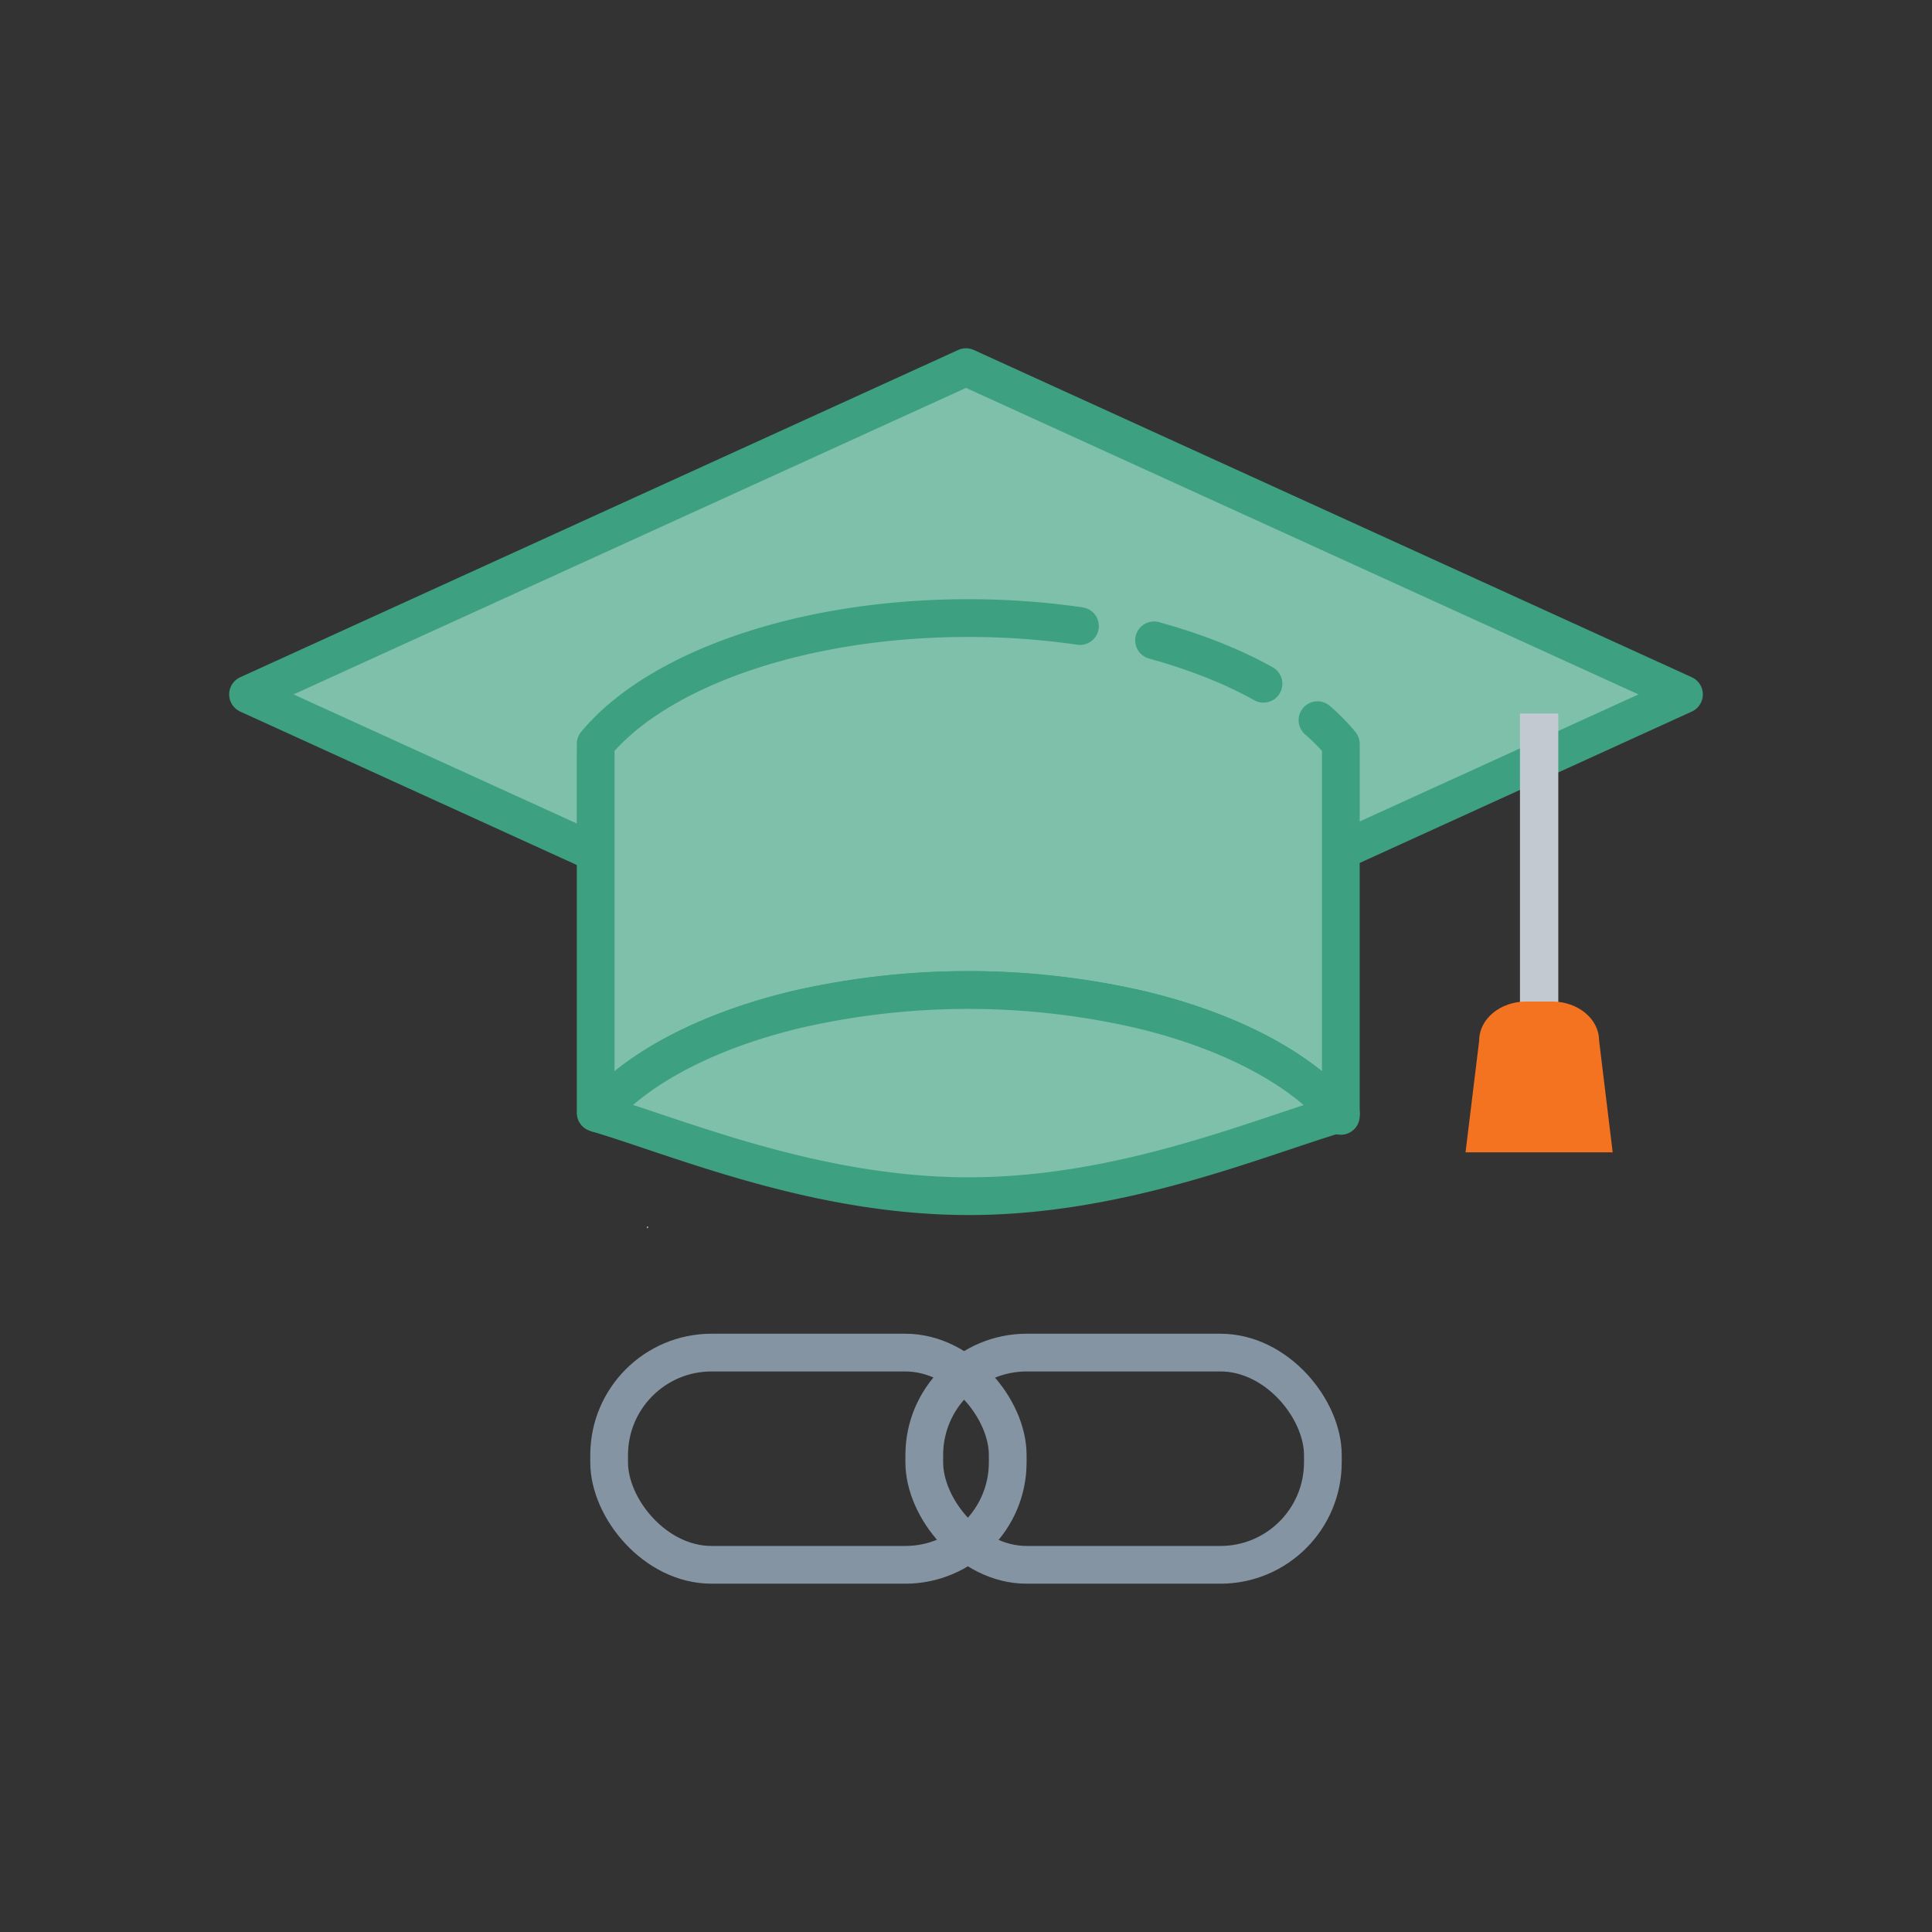 <?xml version="1.0" encoding="UTF-8"?>
<svg xmlns="http://www.w3.org/2000/svg" id="Layer_1" data-name="Layer 1" viewBox="0 0 1024 1024">
  <rect x="0" y="0" width="1024" height="1024" fill="#333333" stroke="none"/>
  <defs>
    <style>.cls-1{fill:none;stroke:#8594a2;stroke-miterlimit:10;}.cls-1,.cls-2{stroke-width:20px;}.cls-2{fill:#7ec0aa;stroke:#3da080;stroke-linecap:round;stroke-linejoin:round;}.cls-3{fill:#c2c9d1;}.cls-4{fill:#f37321;}.cls-5{fill:#fff;}</style>
  </defs>
  <rect class="cls-1" x="322.86" y="716.9" width="211.25" height="112.49" rx="54.3"></rect>
  <rect class="cls-1" x="489.89" y="716.9" width="211.25" height="112.49" rx="54.3"></rect>
  <polygon class="cls-2" points="512 541.5 131.46 368.05 512 194.6 892.54 368.05 512 541.5"></polygon>
  <rect class="cls-3" x="805.62" y="378.18" width="20.31" height="182.14"></rect>
  <path class="cls-4" d="M854.76,610.77h-78L784,551.5c0-11.41,11.14-20.67,24.89-20.67h13.76c13.75,0,24.9,9.26,24.9,20.67Z"></path>
  <path class="cls-5" d="M343,650.11c.22.07.44.14.68.2-.24.27-.46.53-.68.8Z"></path>
  <path class="cls-2" d="M710.68,590v1.44c-.3-.37-.63-.75-1-1.13Z"></path>
  <path class="cls-2" d="M698.3,381.71a108.17,108.17,0,0,1,12.37,12.59V590l-1,.31c-20.65-24.25-58.18-43.92-105-55.2h0a406.47,406.47,0,0,0-183,0h0C375,546.37,337.5,566,316.81,590.15c-.38-.09-.74-.22-1.1-.33V394.3c32.46-39.21,108.64-66.7,197.47-66.7a408.8,408.8,0,0,1,59.21,4.22"></path>
  <path class="cls-2" d="M611.67,339.4c21.87,6,41.48,13.77,58,23"></path>
  <path class="cls-2" d="M709.71,590.31C665.52,603.44,594.09,634,513.51,634c-80.9,0-152.54-30.6-196.7-43.82C337.5,566,375,546.4,421.67,535.18h0a406.47,406.47,0,0,1,183,0h0C651.53,546.39,689.06,566.06,709.71,590.31Z"></path>
</svg>
